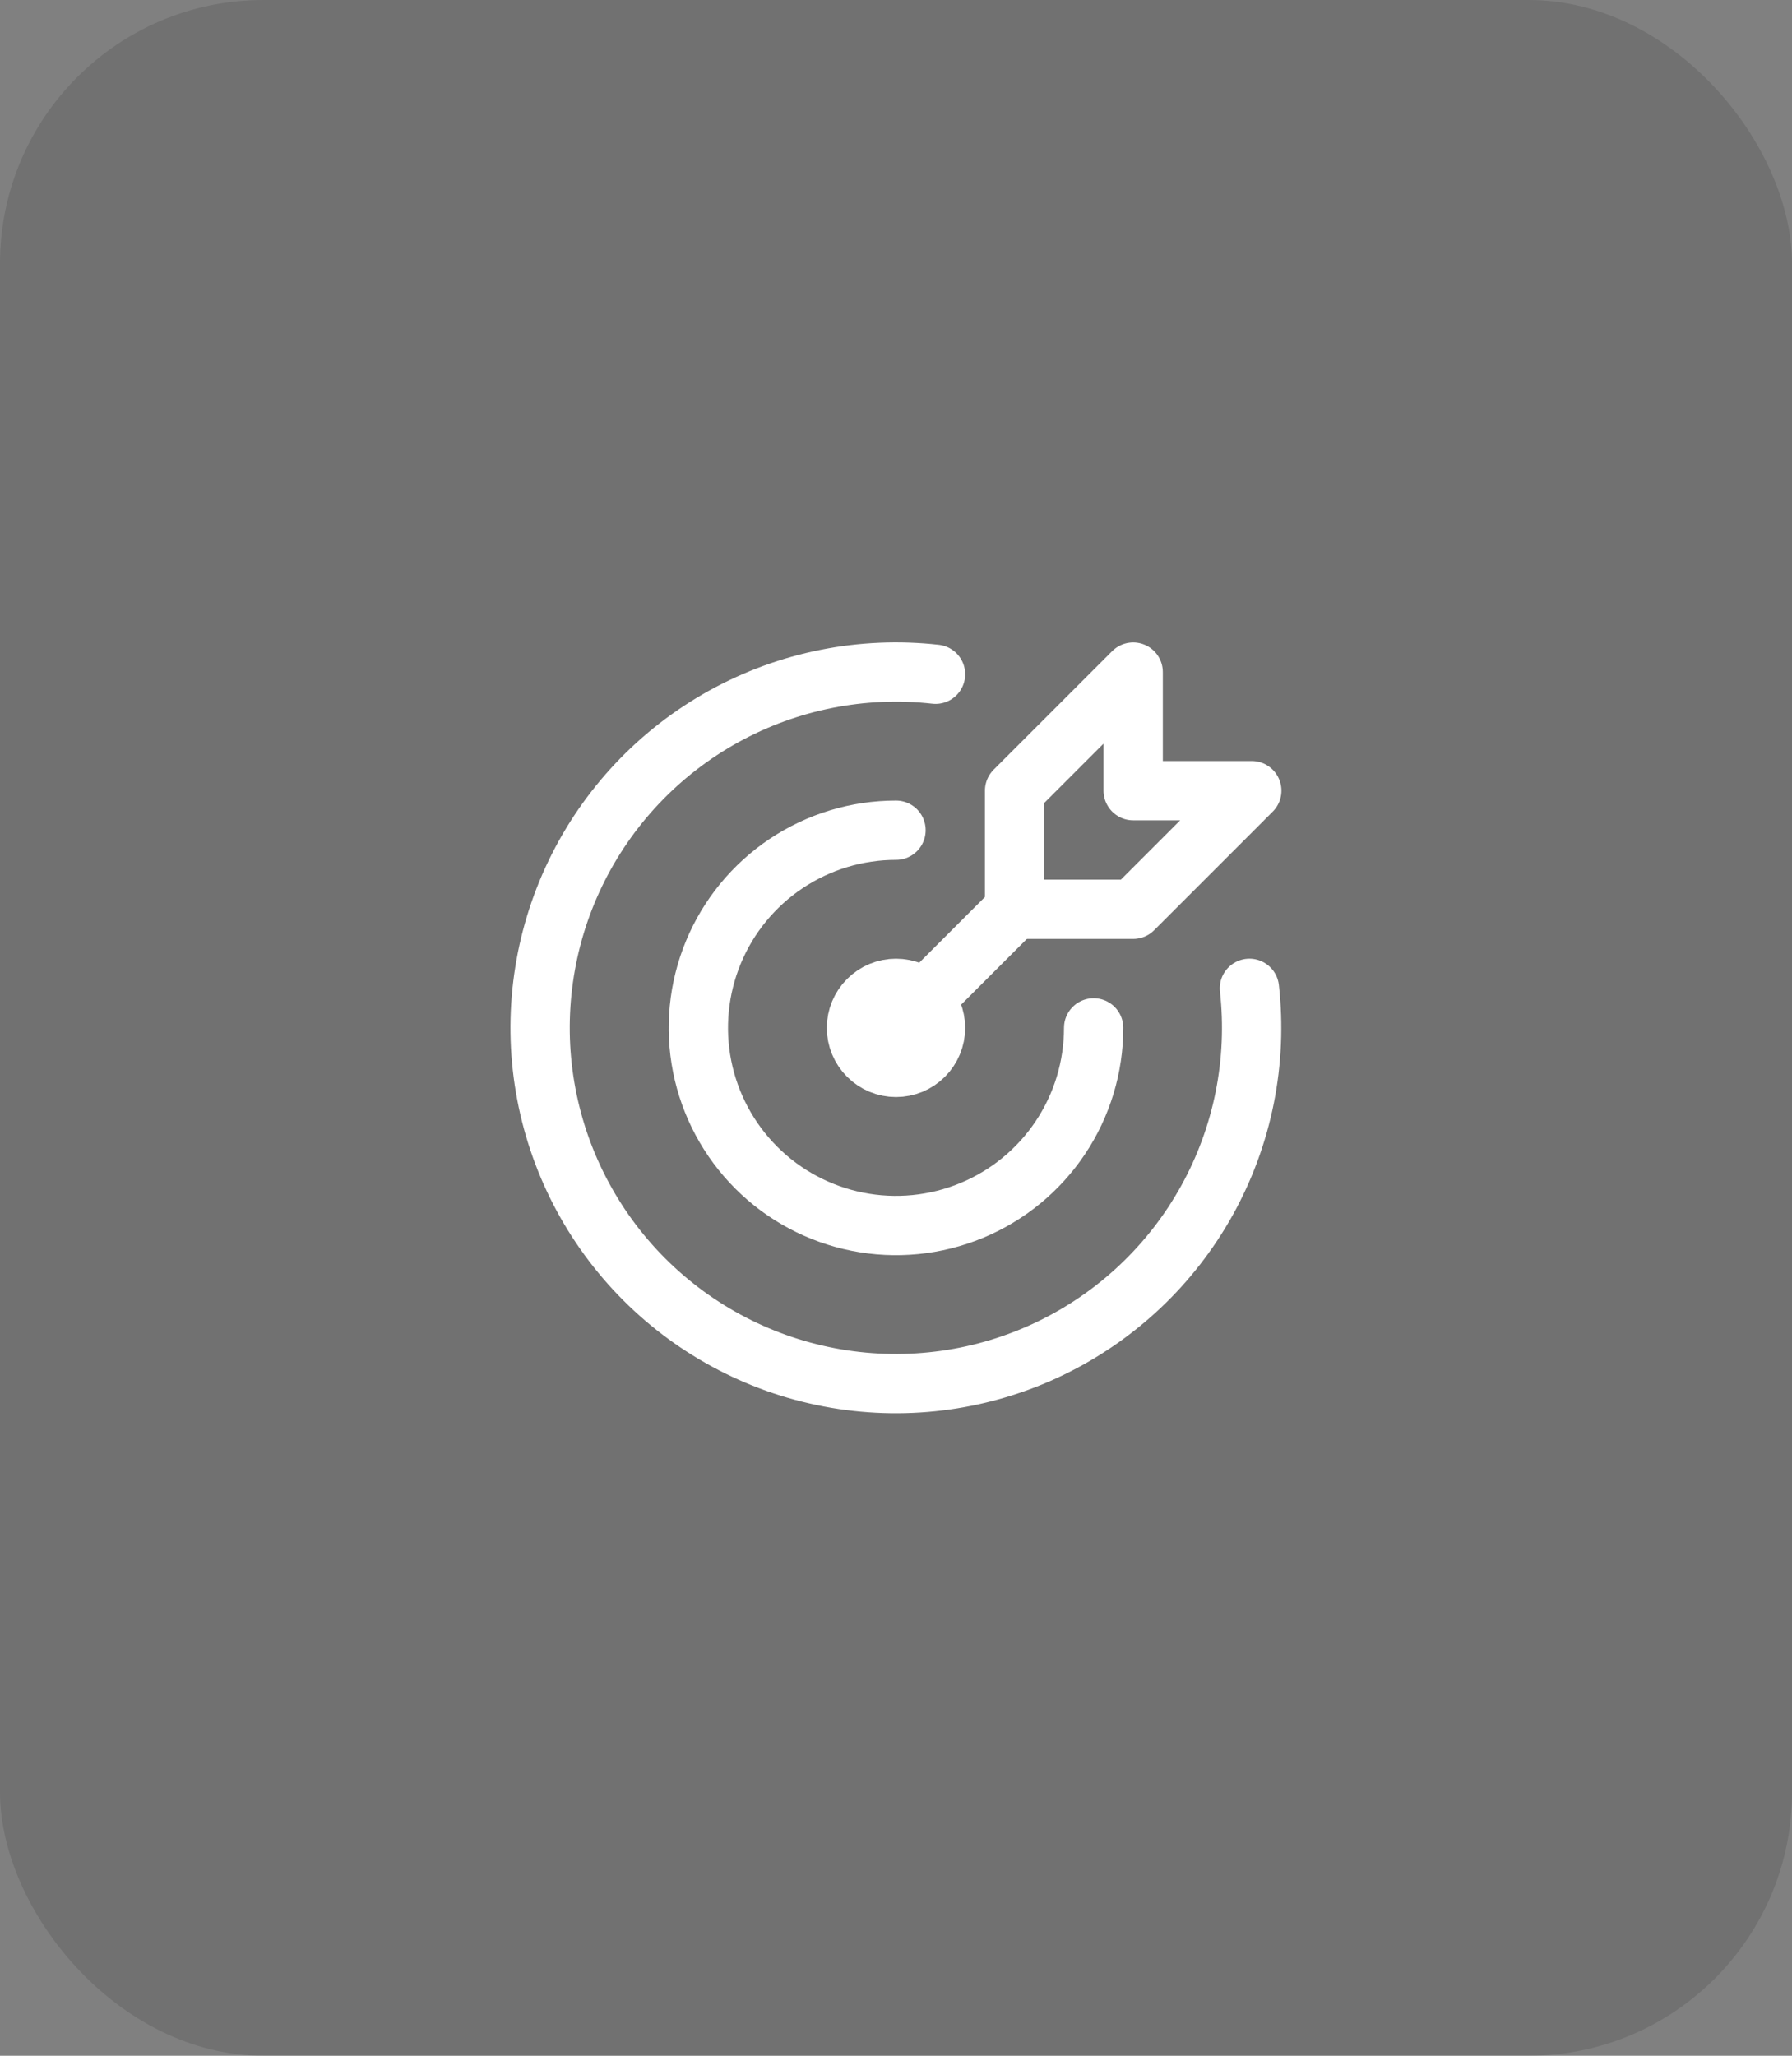 <svg xmlns="http://www.w3.org/2000/svg" width="136" height="156" viewBox="0 0 136 156" fill="none"><rect x="0" y="0" width="136" height="156" fill="#808080" stroke="none"/><rect width="136" height="156" rx="20" fill="black" fill-opacity="0.12"></rect><path d="M65 78C65 78.796 65.316 79.559 65.879 80.121C66.441 80.684 67.204 81 68 81C68.796 81 69.559 80.684 70.121 80.121C70.684 79.559 71 78.796 71 78C71 77.204 70.684 76.441 70.121 75.879C69.559 75.316 68.796 75 68 75C67.204 75 66.441 75.316 65.879 75.879C65.316 76.441 65 77.204 65 78Z" stroke="white" stroke-width="4.5" stroke-linecap="round" stroke-linejoin="round"></path><path d="M68 63C65.033 63 62.133 63.88 59.666 65.528C57.2 67.176 55.277 69.519 54.142 72.26C53.007 75.001 52.709 78.017 53.288 80.926C53.867 83.836 55.296 86.509 57.393 88.607C59.491 90.704 62.164 92.133 65.074 92.712C67.983 93.291 70.999 92.993 73.74 91.858C76.481 90.723 78.824 88.8 80.472 86.334C82.12 83.867 83 80.967 83 78" stroke="white" stroke-width="4.5" stroke-linecap="round" stroke-linejoin="round"></path><path d="M71 51.165C65.438 50.541 59.82 51.661 54.922 54.369C50.025 57.078 46.09 61.242 43.662 66.284C41.234 71.327 40.434 77 41.371 82.517C42.308 88.035 44.937 93.125 48.893 97.084C52.849 101.042 57.938 103.673 63.456 104.613C68.973 105.553 74.646 104.755 79.69 102.33C84.734 99.905 88.899 95.972 91.61 91.076C94.322 86.18 95.444 80.562 94.823 75" stroke="white" stroke-width="4.5" stroke-linecap="round" stroke-linejoin="round"></path><path d="M77 60V69H86L95 60H86V51L77 60Z" stroke="white" stroke-width="4.5" stroke-linecap="round" stroke-linejoin="round"></path><path d="M77 69L68 78" stroke="white" stroke-width="4.5" stroke-linecap="round" stroke-linejoin="round"></path></svg>